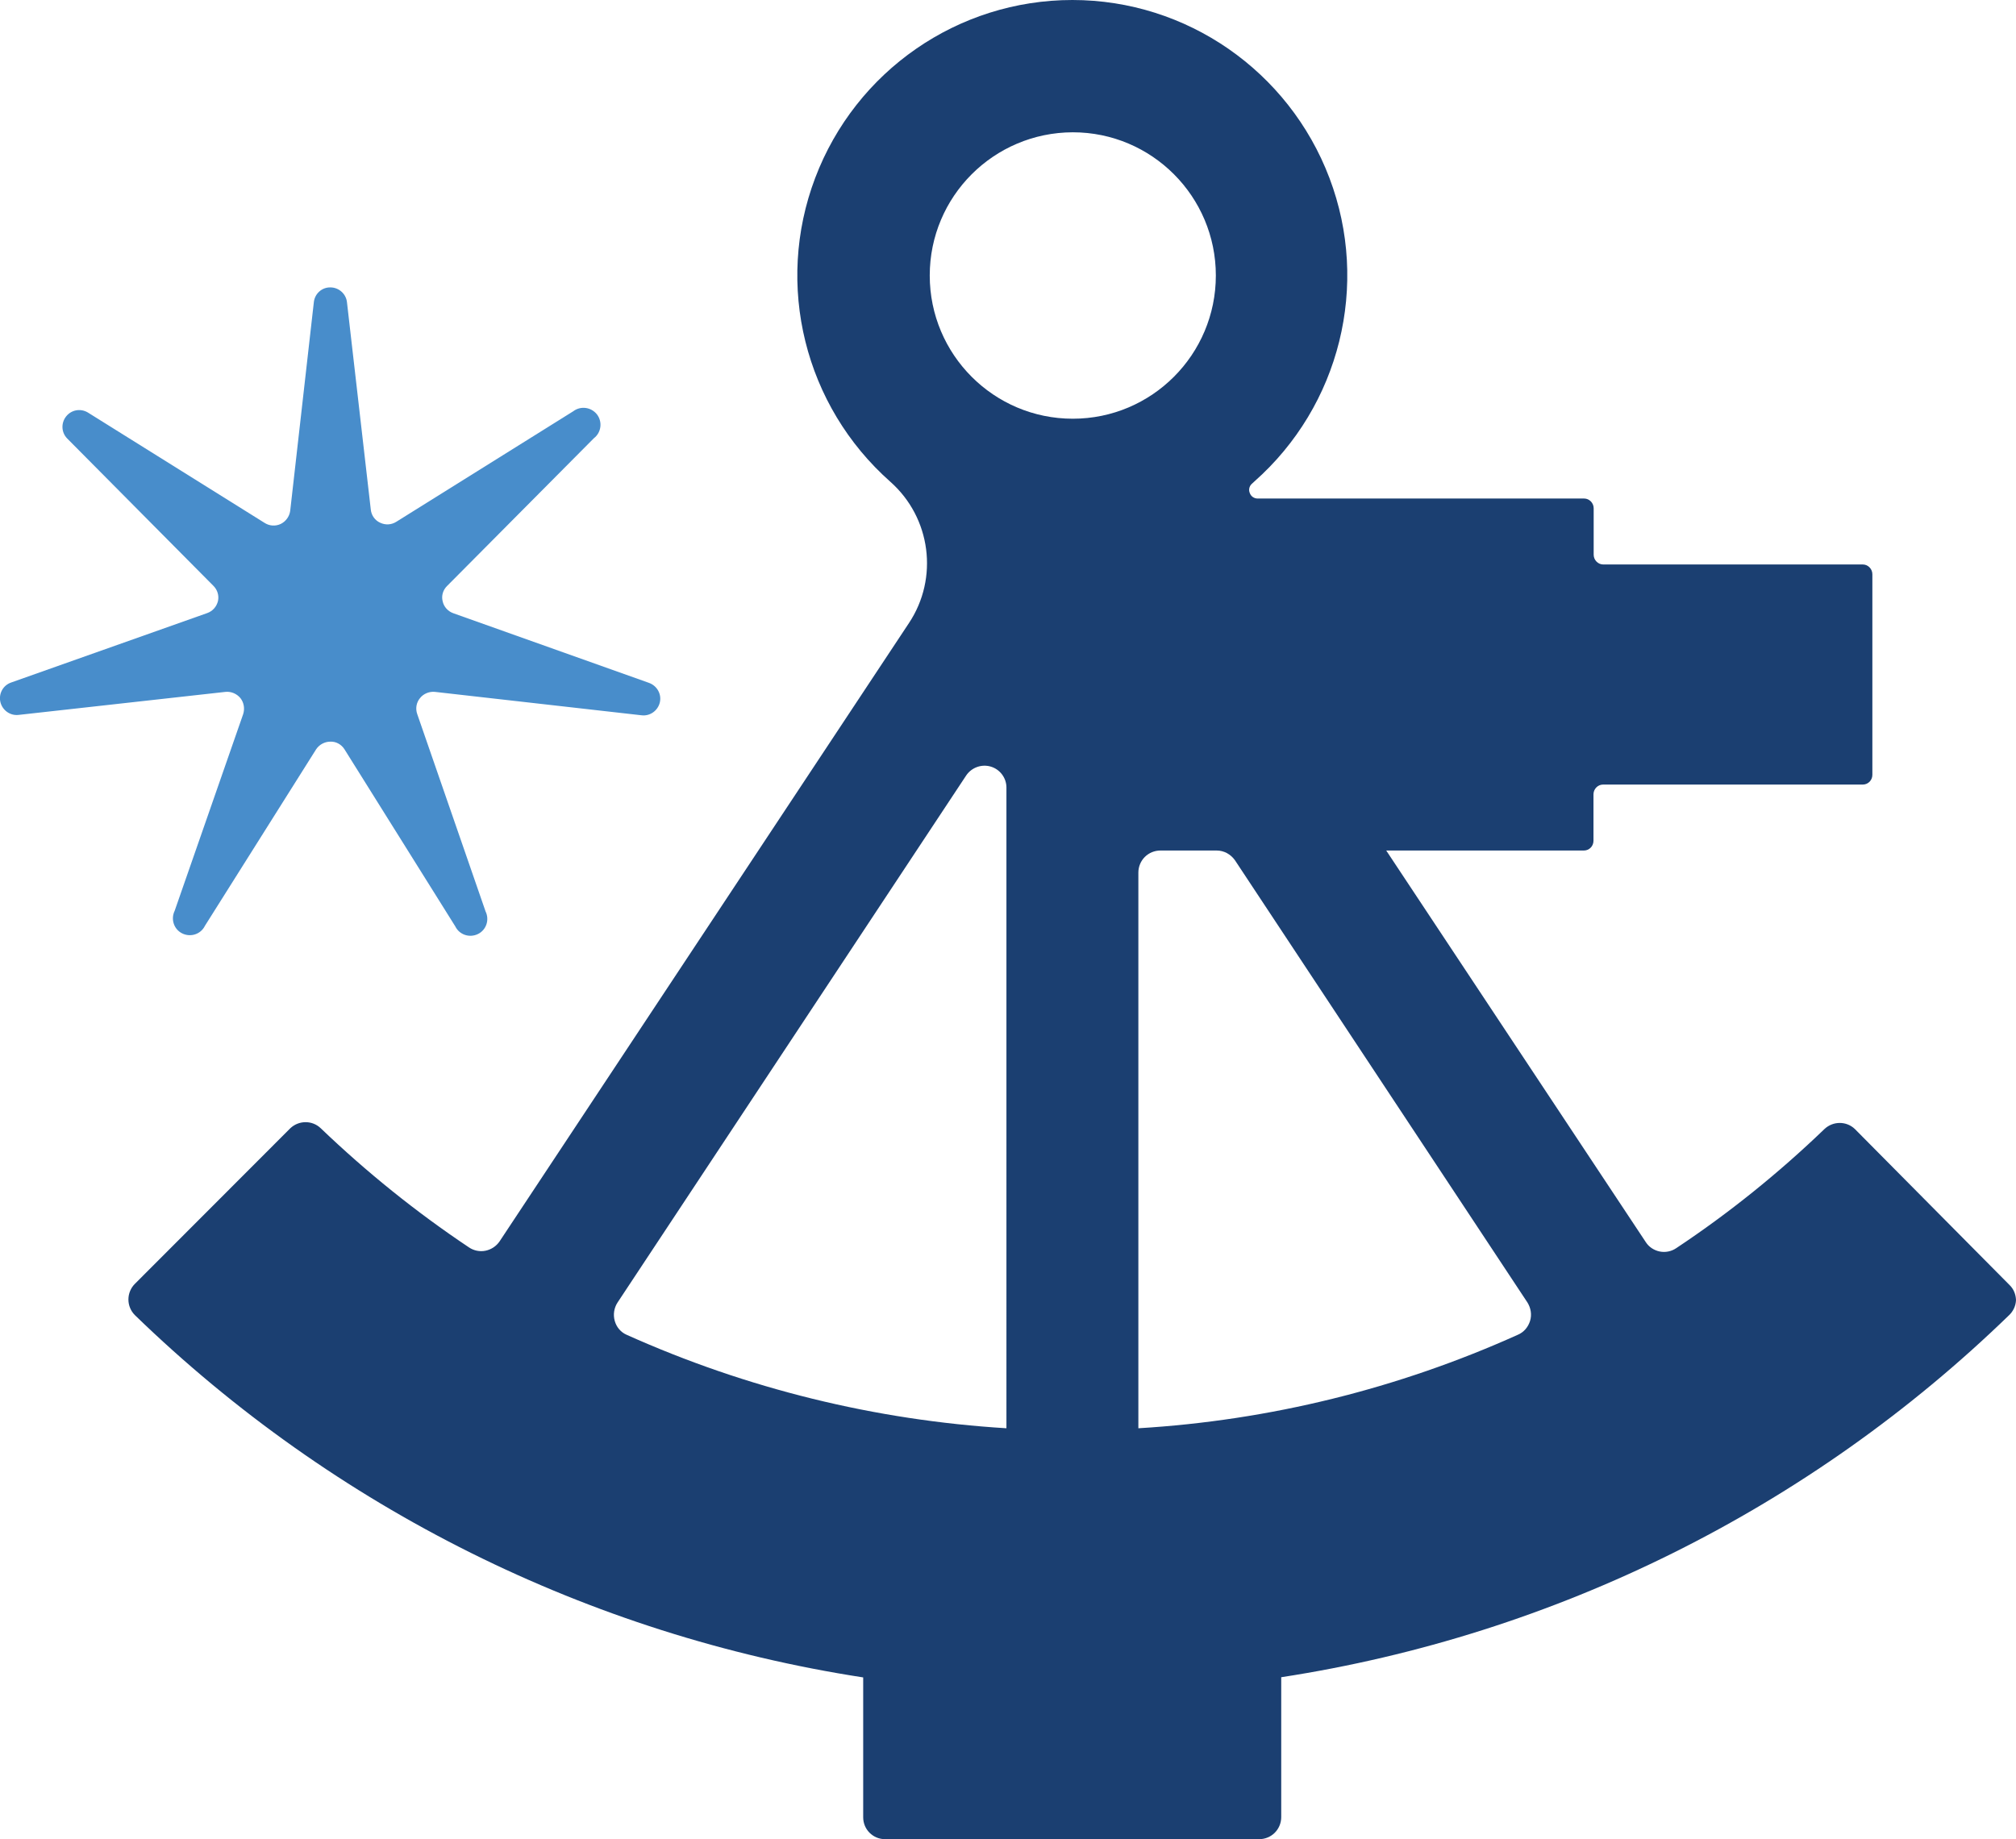 <?xml version="1.0" encoding="utf-8"?>
<!-- Generator: Adobe Illustrator 26.3.1, SVG Export Plug-In . SVG Version: 6.00 Build 0)  -->
<svg version="1.1" id="Layer_1" xmlns="http://www.w3.org/2000/svg" xmlns:xlink="http://www.w3.org/1999/xlink" x="0px" y="0px"
	 viewBox="0 0 1033 942.6" style="enable-background:new 0 0 1033 942.6;" xml:space="preserve">
<style type="text/css">
	.st0{fill:#1B3F71;}
	.st1{fill:#488DCB;}
</style>
<path id="Shape_00000042738076170445234880000009202884484392851360_" class="st0" d="M549.7,67.8c40.5,0,73.3,32.9,73.3,73.4
	s-32.8,73.4-73.3,73.4s-73.3-32.9-73.3-73.4C476.4,100.7,509.2,67.9,549.7,67.8L549.7,67.8z M950.4,578.6c-4.3-4.1-11.1-4.1-15.5,0
	c-23.5,22.6-48.9,43.1-76,61.1c-2.5,1.7-5.6,2.3-8.5,1.7c-2.9-0.6-5.5-2.3-7.1-4.8l-133-200.7h101.3c2.7,0,4.9-2.2,4.9-5v-23.8
	c0-2.7,2.2-5,4.9-5h133.1c2.7,0,4.9-2.2,4.9-5V294.3c0-2.7-2.2-5-4.9-5H821.5c-2.7,0-4.9-2.3-4.9-5v-23.8c0-2.7-2.2-5-4.9-5H644.4
	c-1.8,0-3.4-1.1-4-2.8c-0.7-1.6-0.3-3.5,1-4.7l1.3-1.2C686.6,208,702,146,681.2,91.2S608,0,549.5,0c-58.6,0-111,36.3-131.8,91.2
	s-5.4,116.8,38.5,155.7c20.8,18.4,24.9,49.4,9.5,72.5L256,636.2c-1.7,2.5-4.3,4.2-7.2,4.8c-2.9,0.6-6,0-8.5-1.7
	c-27.1-18.1-52.5-38.6-76-61.1c-4.3-4.1-11.1-4.1-15.5,0L69.1,658c-2.1,2.1-3.3,5-3.3,8c0,3,1.2,5.9,3.3,8
	c102.2,99.1,232.6,164,373.2,185.7v71.7c0,6.2,5,11.2,11.2,11.2h191.7c3,0,5.9-1.2,8-3.3c2.1-2.1,3.3-5,3.3-8v-71.7
	C797,838,927.4,773.1,1029.5,674c2.1-2,3.4-4.8,3.5-7.7c-0.1-2.9-1.2-5.7-3.3-7.7L950.4,578.6z M315,677c-0.9-3.2-0.4-6.6,1.4-9.4
	l178.7-270.2c2.8-4.1,7.9-5.9,12.6-4.5s8,5.8,8,10.7V732c-67.2-4.1-133.1-20.3-194.6-47.9C318.1,682.8,315.9,680.2,315,677z
	 M784,677c-1,3.2-3.2,5.8-6.3,7.1C716.4,711.7,650.5,728,583.3,732V447.2c0-3,1.2-5.9,3.3-8s5-3.3,8-3.3h28.8c3.8,0,7.2,1.9,9.4,5
	l149.9,226.7C784.4,670.4,785,673.8,784,677L784,677z"/>
<path id="Path_00000075856858161480077220000005267252529726705064_" class="st1" d="M160.8,155c0.4-4.4,4.1-7.8,8.5-7.7
	c4.4,0,8.1,3.4,8.5,7.7L190,261.2c0.3,2.9,2.1,5.5,4.8,6.7c2.7,1.3,5.8,1.1,8.3-0.5l90.6-56.6c3.8-2.9,9.2-2.2,12.2,1.6
	c2.9,3.8,2.2,9.3-1.6,12.2l-75.3,75.8c-2,2-2.9,4.9-2.2,7.7c0.6,2.9,2.7,5.2,5.5,6.2L332.6,350c4.1,1.5,6.5,5.8,5.5,10
	s-5,7.1-9.3,6.6l-105.9-12c-2.9-0.3-5.9,0.9-7.7,3.2c-1.9,2.3-2.4,5.4-1.4,8.2l35,101.1c2.1,4.3,0.4,9.5-3.9,11.6
	c-4.3,2.1-9.5,0.4-11.6-3.9L176.5,384c-1.6-2.5-4.3-4-7.2-3.9c-2.9,0-5.7,1.5-7.3,3.9l-57,90.5c-2.1,4.3-7.3,6-11.6,3.9
	c-4.3-2.1-6-7.3-3.9-11.6L124.6,366c0.9-2.8,0.4-5.9-1.4-8.2c-1.9-2.3-4.8-3.5-7.7-3.2l-106,11.8c-4.3,0.5-8.3-2.4-9.3-6.6
	c-1-4.3,1.4-8.6,5.5-10l100.5-35.6c2.8-1,4.8-3.3,5.5-6.2c0.6-2.8-0.3-5.7-2.3-7.7l-75-75.6c-3-3.1-3.2-7.9-0.5-11.3
	c2.7-3.4,7.4-4.2,11.1-2l90.6,56.6c2.5,1.6,5.6,1.8,8.3,0.5c2.6-1.3,4.4-3.8,4.8-6.7L160.8,155z"/>
</svg>
